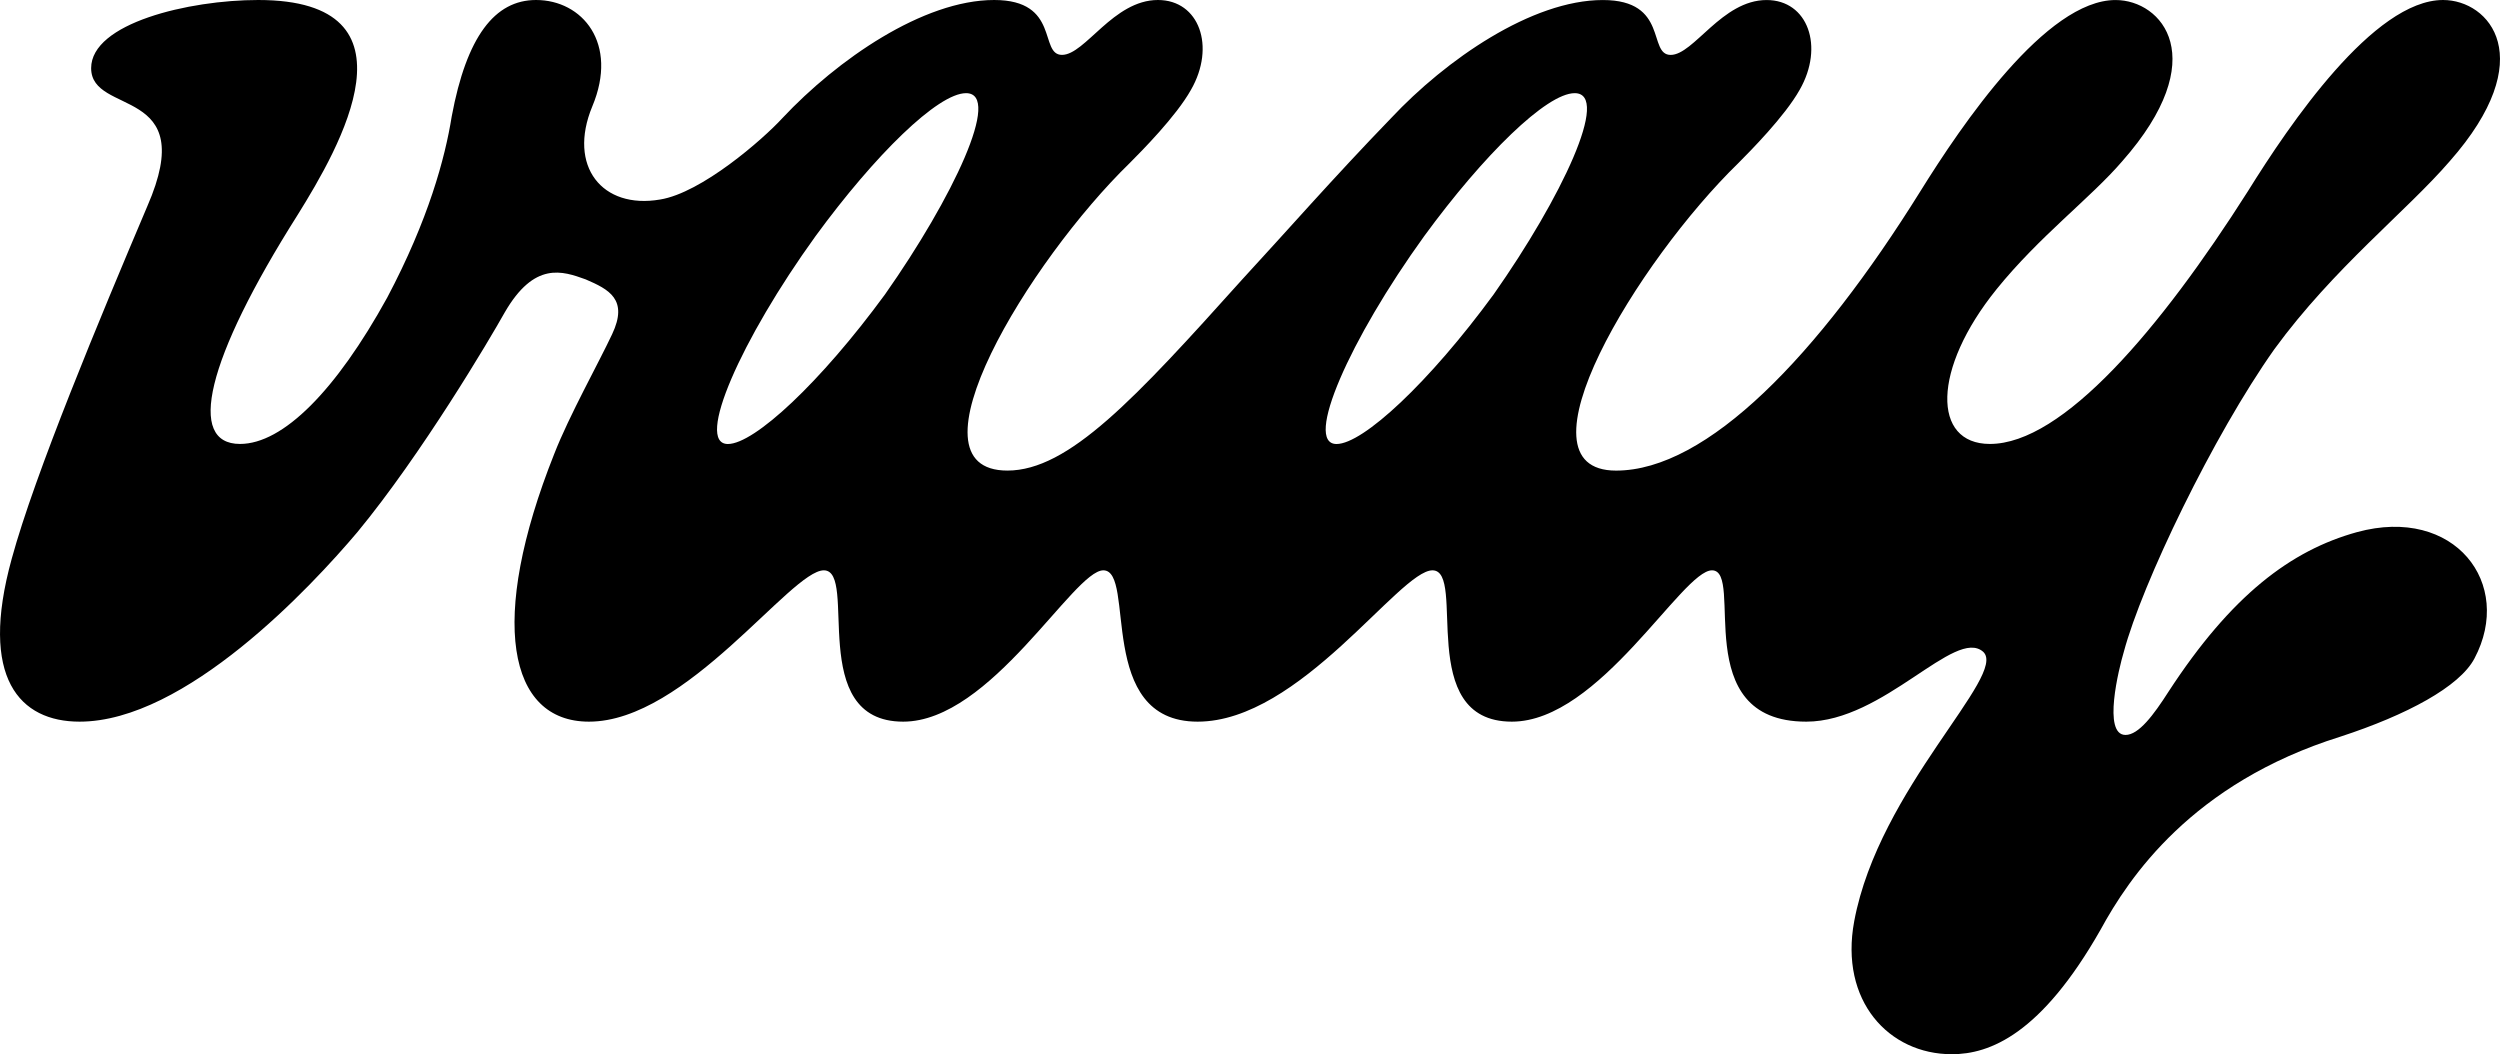 <?xml version="1.0" encoding="UTF-8"?> <svg xmlns="http://www.w3.org/2000/svg" width="83" height="35" viewBox="0 0 83 35" fill="none"><path d="M66.282 9.607C67.71 7.84 69.412 6.571 70.456 5.356C73.476 1.933 71.774 0.001 70.237 0.001C67.93 0.001 65.13 4.142 63.757 6.349C60.352 11.815 56.674 15.624 53.653 15.624C50.139 15.624 54.367 8.668 57.717 5.411C58.101 5.024 59.254 3.865 59.749 2.982C60.572 1.547 60.023 0.001 58.651 0.001C57.168 0.001 56.234 1.823 55.466 1.823C54.697 1.823 55.411 0.001 53.215 0.001C50.853 0.001 47.998 1.988 46.186 3.92C44.264 5.907 42.672 7.729 41.244 9.275C37.675 13.249 35.478 15.623 33.446 15.623C29.932 15.623 34.16 8.667 37.51 5.41C37.894 5.024 39.047 3.865 39.541 2.981C40.365 1.546 39.816 0 38.443 0C36.961 0 36.027 1.822 35.258 1.822C34.49 1.822 35.203 0 33.007 0C30.646 0 27.791 1.987 25.978 3.919C25.32 4.637 23.288 6.404 21.915 6.624C19.993 6.955 18.84 5.52 19.664 3.533C20.543 1.435 19.334 0 17.797 0C16.424 0 15.491 1.214 14.997 3.864C14.777 5.244 14.228 7.287 12.855 9.881C11.153 12.972 9.396 14.739 7.968 14.739C6.21 14.739 6.815 11.979 9.89 7.121C11.263 4.913 14.118 0 8.572 0C6.265 0 3.026 0.773 3.026 2.263C3.026 3.864 6.65 2.815 4.892 6.845C3.3 10.599 1.158 15.733 0.39 18.548C-0.708 22.523 0.664 23.959 2.641 23.959C6.155 23.959 10.328 19.487 11.866 17.666C14.007 15.071 16.259 11.262 16.753 10.379C17.741 8.667 18.675 8.998 19.443 9.275C20.212 9.606 20.871 9.937 20.322 11.097C19.883 12.035 18.895 13.802 18.4 15.071C16.204 20.591 16.863 23.959 19.553 23.959C22.793 23.959 26.252 18.935 27.351 18.935C28.504 18.935 26.747 23.959 29.986 23.959C32.897 23.959 35.642 18.935 36.631 18.935C37.729 18.935 36.356 23.959 39.761 23.959C43.165 23.959 46.459 18.935 47.558 18.935C48.711 18.935 46.954 23.959 50.194 23.959C53.104 23.959 55.849 18.935 56.838 18.935C57.936 18.935 56.014 23.959 59.968 23.959C62.549 23.959 64.91 20.813 65.843 21.641C66.667 22.413 62.384 26.168 61.56 30.584C61.066 33.233 62.713 35 64.8 35C66.063 35 67.766 34.338 69.742 30.86C70.676 29.148 72.763 26.002 77.704 24.456C79.901 23.739 81.658 22.8 82.152 21.861C83.47 19.377 81.493 16.783 78.254 17.666C76.057 18.273 74.08 19.763 71.994 22.965C71.5 23.738 71.005 24.4 70.567 24.4C69.798 24.4 70.347 22.192 70.511 21.64C71.116 19.377 73.477 14.464 75.509 11.593C77.485 8.888 79.901 7.011 81.329 5.355C84.35 1.932 82.647 0 81.11 0C78.804 0 76.004 4.14 74.631 6.348C71.72 10.93 68.48 14.739 66.064 14.739C64.143 14.739 64.143 12.255 66.284 9.605L66.282 9.607ZM44.373 14.741C43.275 14.741 44.812 11.263 47.283 7.84C49.26 5.136 51.347 3.093 52.28 3.093C53.488 3.093 51.841 6.571 49.59 9.773C47.448 12.699 45.252 14.741 44.373 14.741ZM24.166 14.741C23.067 14.741 24.605 11.263 27.076 7.84C29.053 5.136 31.139 3.093 32.073 3.093C33.281 3.093 31.634 6.571 29.383 9.773C27.241 12.699 25.045 14.741 24.166 14.741L24.166 14.741Z" fill="#000000"></path></svg> 